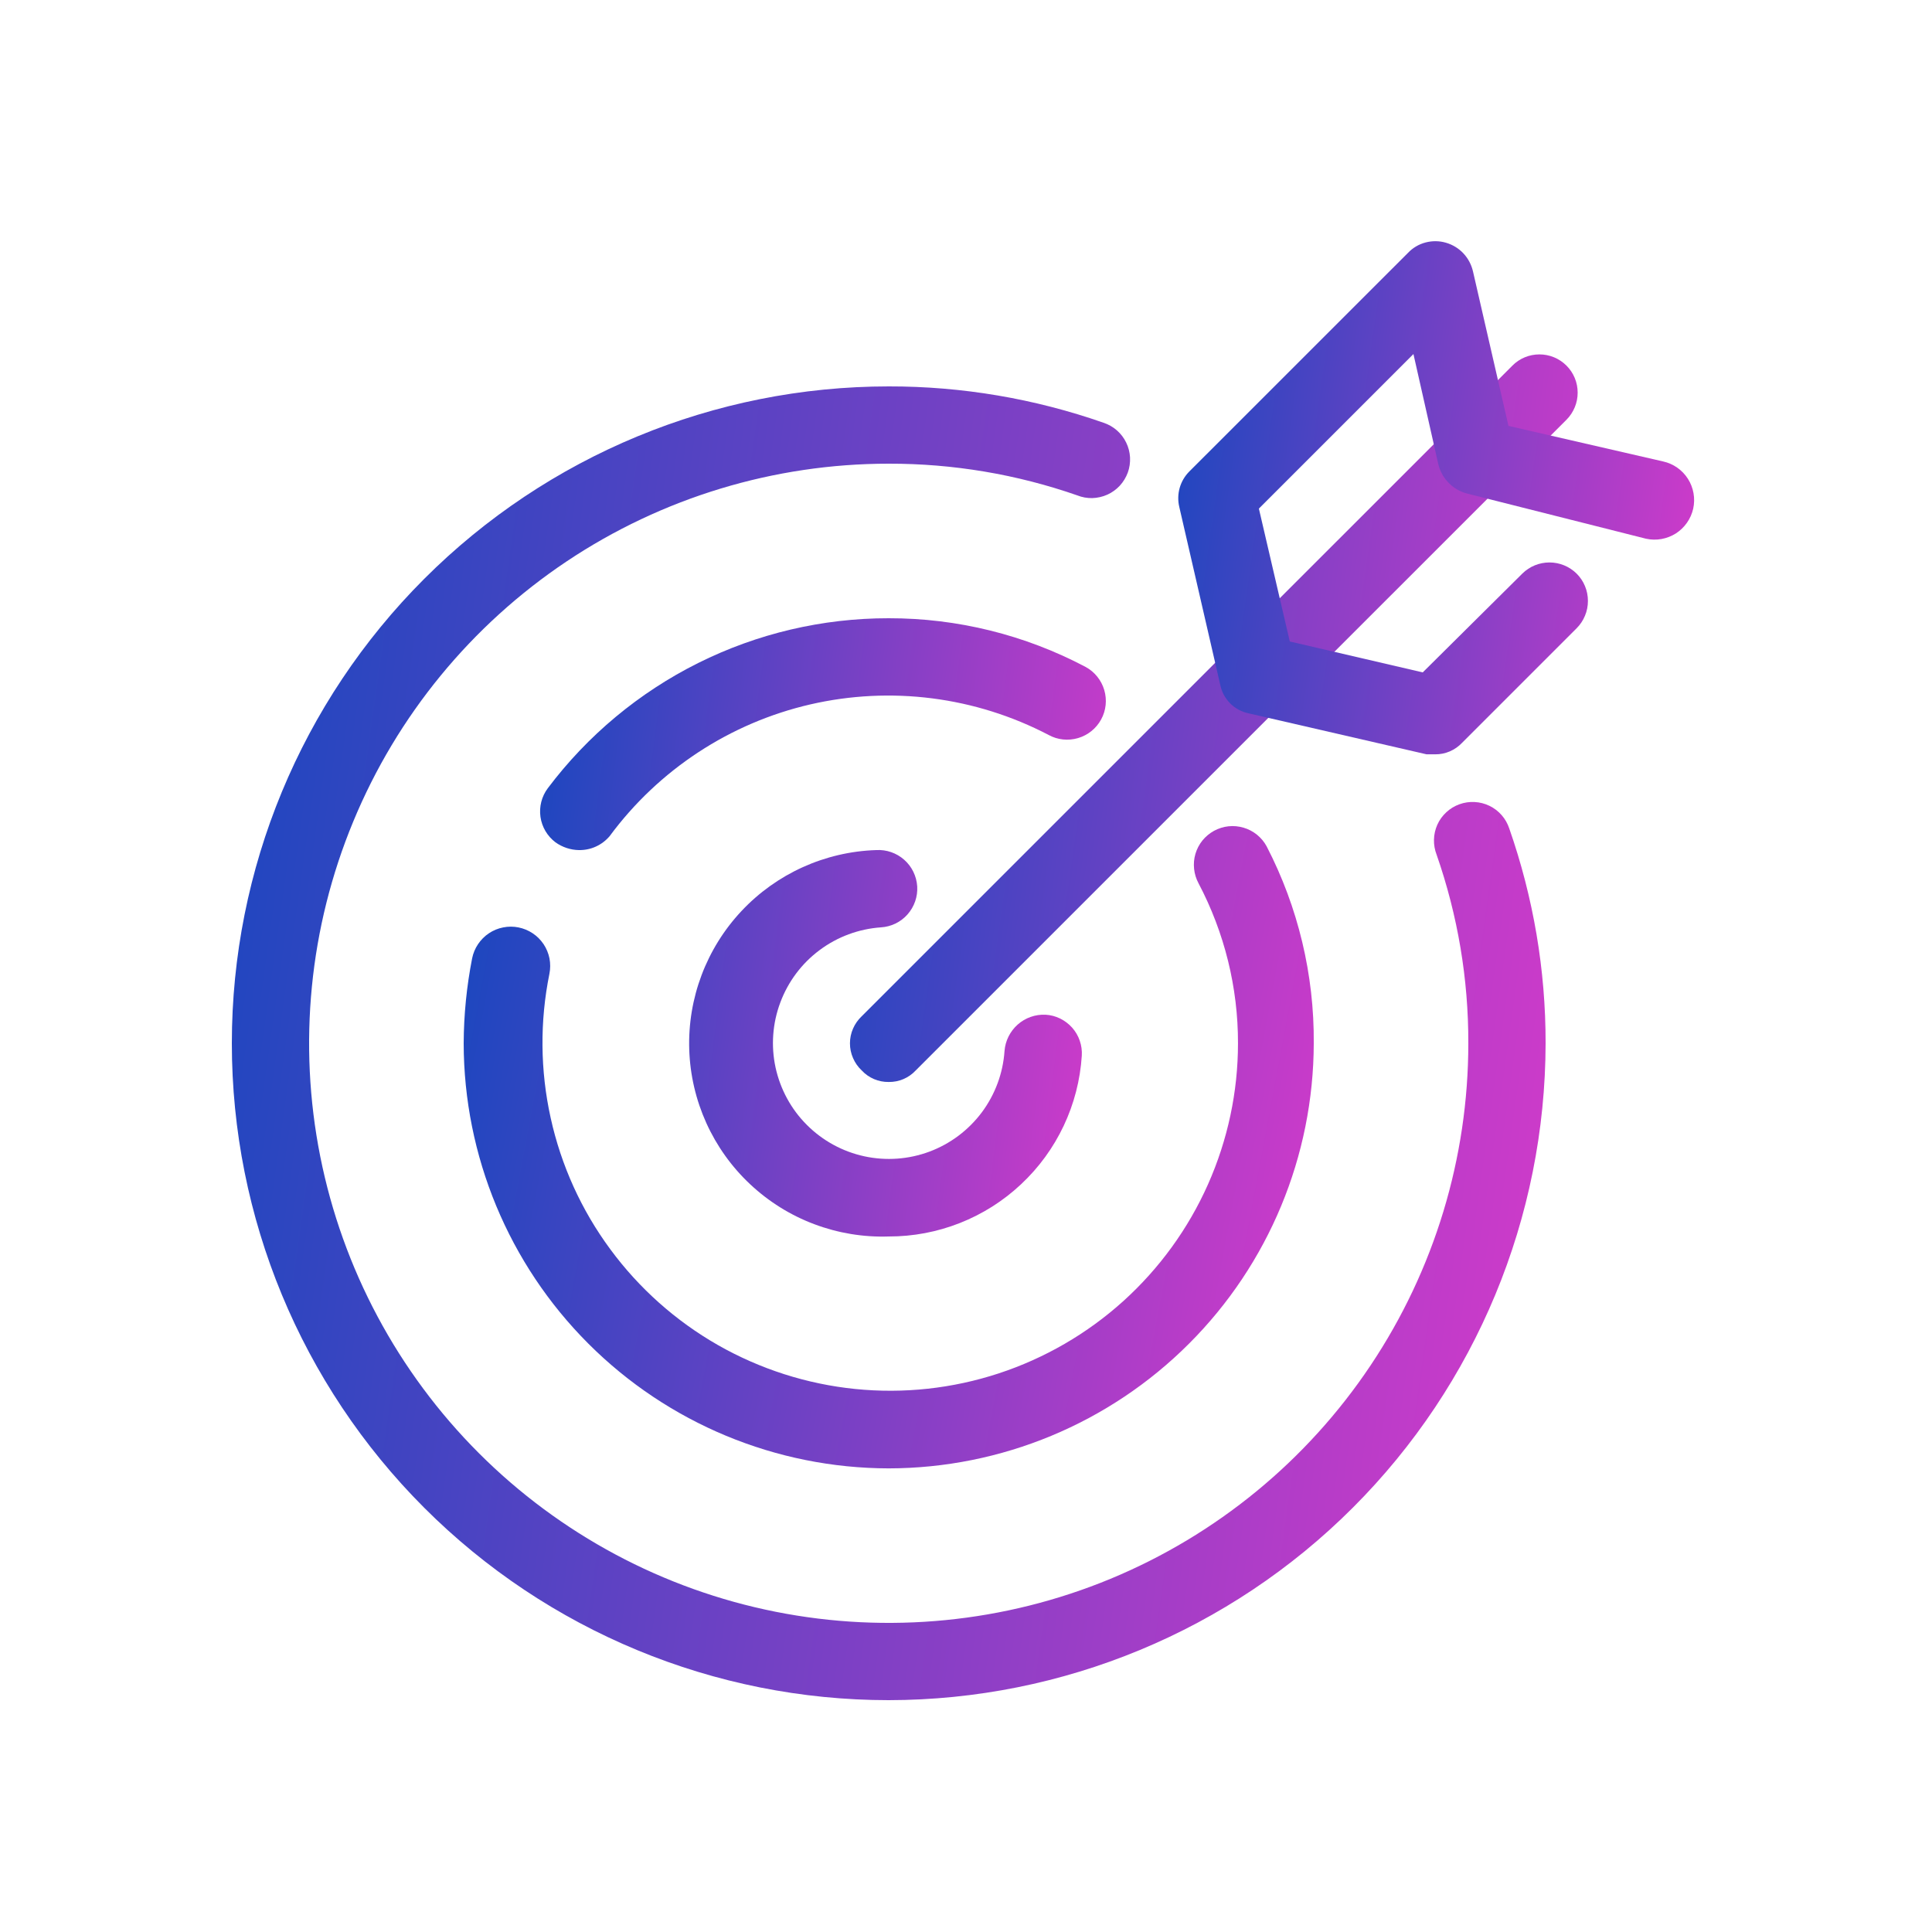 <svg width="32" height="32" viewBox="0 0 32 32" fill="none" xmlns="http://www.w3.org/2000/svg">
<path d="M14.718 20.48C14.298 20.494 13.879 20.424 13.486 20.276C13.092 20.128 12.732 19.903 12.425 19.615C11.806 19.035 11.443 18.231 11.416 17.383C11.389 16.534 11.7 15.709 12.281 15.09C12.861 14.471 13.665 14.107 14.513 14.08C14.683 14.07 14.85 14.128 14.977 14.241C15.104 14.353 15.181 14.512 15.192 14.682C15.202 14.852 15.144 15.018 15.031 15.146C14.919 15.273 14.76 15.35 14.59 15.36C14.223 15.386 13.87 15.516 13.575 15.737C13.279 15.957 13.054 16.258 12.925 16.603C12.795 16.948 12.768 17.323 12.846 17.683C12.925 18.043 13.104 18.373 13.365 18.633C13.626 18.894 13.956 19.074 14.316 19.152C14.676 19.23 15.051 19.203 15.396 19.074C15.741 18.945 16.041 18.719 16.262 18.424C16.482 18.128 16.613 17.776 16.638 17.408C16.651 17.24 16.729 17.083 16.856 16.97C16.982 16.858 17.148 16.799 17.317 16.807C17.401 16.811 17.483 16.833 17.559 16.87C17.634 16.907 17.702 16.958 17.758 17.021C17.814 17.084 17.857 17.157 17.884 17.237C17.912 17.317 17.923 17.401 17.918 17.485C17.866 18.298 17.506 19.06 16.911 19.616C16.317 20.173 15.533 20.482 14.718 20.48ZM9.585 14.08C9.447 14.077 9.314 14.032 9.201 13.952C9.066 13.85 8.976 13.699 8.952 13.531C8.928 13.363 8.971 13.192 9.073 13.056C9.731 12.181 10.584 11.471 11.563 10.982C12.543 10.493 13.623 10.239 14.718 10.24C15.856 10.238 16.976 10.515 17.982 11.047C18.131 11.128 18.242 11.266 18.29 11.429C18.338 11.592 18.32 11.768 18.238 11.917C18.157 12.066 18.019 12.177 17.856 12.225C17.693 12.273 17.517 12.255 17.368 12.173C16.155 11.539 14.756 11.36 13.422 11.667C12.089 11.975 10.91 12.749 10.097 13.85C10.034 13.924 9.956 13.983 9.867 14.023C9.779 14.063 9.682 14.082 9.585 14.08Z" fill="url(#paint0_linear_5358_118314)"/>
<path d="M14.72 24.321C12.854 24.318 11.065 23.575 9.745 22.255C8.426 20.936 7.683 19.147 7.68 17.281C7.682 16.808 7.729 16.337 7.82 15.873C7.837 15.789 7.87 15.709 7.918 15.638C7.966 15.567 8.027 15.505 8.098 15.458C8.17 15.41 8.25 15.377 8.334 15.361C8.418 15.344 8.504 15.344 8.588 15.361C8.673 15.378 8.752 15.411 8.824 15.459C8.895 15.506 8.956 15.568 9.004 15.639C9.051 15.71 9.084 15.79 9.101 15.874C9.117 15.958 9.117 16.045 9.1 16.129C8.94 16.918 8.947 17.731 9.121 18.517C9.294 19.303 9.63 20.044 10.108 20.691C10.585 21.339 11.193 21.88 11.892 22.279C12.591 22.677 13.366 22.925 14.166 23.006C14.967 23.087 15.776 22.999 16.541 22.748C17.305 22.497 18.009 22.089 18.606 21.55C19.203 21.01 19.681 20.352 20.008 19.617C20.335 18.881 20.505 18.086 20.505 17.281C20.507 16.358 20.282 15.448 19.852 14.631C19.812 14.557 19.787 14.476 19.778 14.392C19.769 14.309 19.776 14.224 19.8 14.143C19.824 14.062 19.863 13.987 19.916 13.921C19.969 13.856 20.035 13.801 20.108 13.761C20.182 13.721 20.264 13.695 20.347 13.686C20.431 13.677 20.516 13.685 20.597 13.709C20.677 13.732 20.753 13.772 20.819 13.825C20.884 13.878 20.939 13.943 20.979 14.017C21.501 15.025 21.769 16.146 21.76 17.281C21.756 19.147 21.014 20.936 19.694 22.255C18.375 23.575 16.586 24.318 14.72 24.321Z" fill="url(#paint1_linear_5358_118314)"/>
<path d="M14.72 28.16C11.834 28.16 9.067 27.014 7.027 24.974C4.986 22.933 3.84 20.166 3.84 17.28C3.84 14.395 4.986 11.627 7.027 9.587C9.067 7.547 11.834 6.4 14.72 6.4C15.931 6.398 17.135 6.602 18.278 7.002C18.36 7.029 18.435 7.072 18.499 7.128C18.563 7.184 18.616 7.253 18.653 7.33C18.691 7.407 18.712 7.491 18.717 7.576C18.721 7.662 18.709 7.747 18.68 7.827C18.65 7.908 18.605 7.982 18.547 8.045C18.489 8.107 18.419 8.158 18.341 8.193C18.263 8.228 18.179 8.247 18.093 8.25C18.008 8.252 17.923 8.237 17.843 8.205C16.839 7.855 15.783 7.678 14.72 7.68C12.821 7.68 10.965 8.243 9.386 9.298C7.808 10.353 6.577 11.852 5.851 13.607C5.124 15.361 4.934 17.291 5.304 19.153C5.675 21.015 6.589 22.726 7.932 24.069C9.274 25.411 10.985 26.326 12.847 26.696C14.709 27.066 16.639 26.876 18.394 26.15C20.148 25.423 21.647 24.193 22.702 22.614C23.757 21.035 24.32 19.179 24.32 17.28C24.323 16.217 24.145 15.161 23.795 14.157C23.764 14.078 23.749 13.992 23.751 13.907C23.753 13.821 23.772 13.737 23.807 13.659C23.842 13.581 23.893 13.511 23.956 13.453C24.018 13.395 24.092 13.35 24.173 13.321C24.253 13.292 24.339 13.279 24.424 13.284C24.51 13.288 24.593 13.31 24.67 13.347C24.747 13.384 24.816 13.437 24.872 13.501C24.929 13.566 24.971 13.641 24.998 13.722C25.398 14.866 25.602 16.069 25.6 17.28C25.596 20.165 24.449 22.93 22.409 24.97C20.37 27.01 17.604 28.157 14.72 28.16Z" fill="url(#paint2_linear_5358_118314)"/>
<path d="M14.72 17.921C14.636 17.922 14.553 17.906 14.476 17.873C14.399 17.84 14.329 17.791 14.272 17.729C14.211 17.672 14.162 17.602 14.129 17.525C14.095 17.448 14.078 17.365 14.078 17.281C14.078 17.197 14.095 17.114 14.129 17.037C14.162 16.96 14.211 16.891 14.272 16.833L25.05 6.056C25.108 5.997 25.178 5.95 25.255 5.918C25.332 5.886 25.415 5.87 25.498 5.87C25.581 5.87 25.663 5.886 25.74 5.918C25.817 5.95 25.887 5.997 25.946 6.056C26.005 6.115 26.051 6.184 26.083 6.261C26.115 6.338 26.131 6.42 26.131 6.504C26.131 6.587 26.115 6.669 26.083 6.746C26.051 6.823 26.005 6.893 25.946 6.952L15.168 17.729C15.111 17.791 15.041 17.84 14.964 17.873C14.887 17.906 14.804 17.922 14.72 17.921Z" fill="url(#paint3_linear_5358_118314)"/>
<path d="M23.77 12.494H23.629L20.685 11.816C20.568 11.792 20.46 11.735 20.376 11.651C20.292 11.566 20.234 11.459 20.211 11.342L19.533 8.398C19.508 8.294 19.51 8.185 19.539 8.082C19.568 7.979 19.623 7.885 19.699 7.809L23.322 4.187C23.401 4.104 23.501 4.045 23.612 4.016C23.723 3.987 23.839 3.988 23.949 4.02C24.059 4.052 24.159 4.112 24.238 4.196C24.316 4.279 24.371 4.382 24.397 4.494L24.985 7.054L27.546 7.643C27.715 7.68 27.863 7.783 27.957 7.93C28.05 8.076 28.082 8.254 28.045 8.424C28.007 8.593 27.904 8.741 27.758 8.835C27.611 8.928 27.434 8.96 27.264 8.923L24.32 8.18C24.198 8.152 24.087 8.091 23.999 8.002C23.91 7.914 23.849 7.803 23.821 7.681L23.411 5.864L20.851 8.424L21.363 10.625L23.565 11.137L25.216 9.499C25.336 9.381 25.496 9.316 25.664 9.316C25.831 9.316 25.992 9.381 26.112 9.499C26.172 9.558 26.22 9.629 26.252 9.707C26.285 9.785 26.301 9.869 26.301 9.953C26.301 10.038 26.285 10.121 26.252 10.199C26.22 10.277 26.172 10.348 26.112 10.408L24.218 12.302C24.16 12.363 24.091 12.412 24.014 12.445C23.937 12.478 23.854 12.495 23.77 12.494Z" fill="url(#paint4_linear_5358_118314)"/>
<defs>
<linearGradient id="paint0_linear_5358_118314" x1="8.945" y1="11.149" x2="19.349" y2="12.493" gradientUnits="userSpaceOnUse">
<stop stop-color="#1A47BF"/>
<stop offset="1" stop-color="#D63ACA"/>
</linearGradient>
<linearGradient id="paint1_linear_5358_118314" x1="7.68" y1="14.626" x2="23.035" y2="17.496" gradientUnits="userSpaceOnUse">
<stop stop-color="#1A47BF"/>
<stop offset="1" stop-color="#D63ACA"/>
</linearGradient>
<linearGradient id="paint2_linear_5358_118314" x1="3.84" y1="8.331" x2="27.92" y2="11.731" gradientUnits="userSpaceOnUse">
<stop stop-color="#1A47BF"/>
<stop offset="1" stop-color="#D63ACA"/>
</linearGradient>
<linearGradient id="paint3_linear_5358_118314" x1="14.078" y1="6.939" x2="27.416" y2="8.823" gradientUnits="userSpaceOnUse">
<stop stop-color="#1A47BF"/>
<stop offset="1" stop-color="#D63ACA"/>
</linearGradient>
<linearGradient id="paint4_linear_5358_118314" x1="19.516" y1="4.749" x2="28.969" y2="6.091" gradientUnits="userSpaceOnUse">
<stop stop-color="#1A47BF"/>
<stop offset="1" stop-color="#D63ACA"/>
</linearGradient>
</defs>
</svg>
